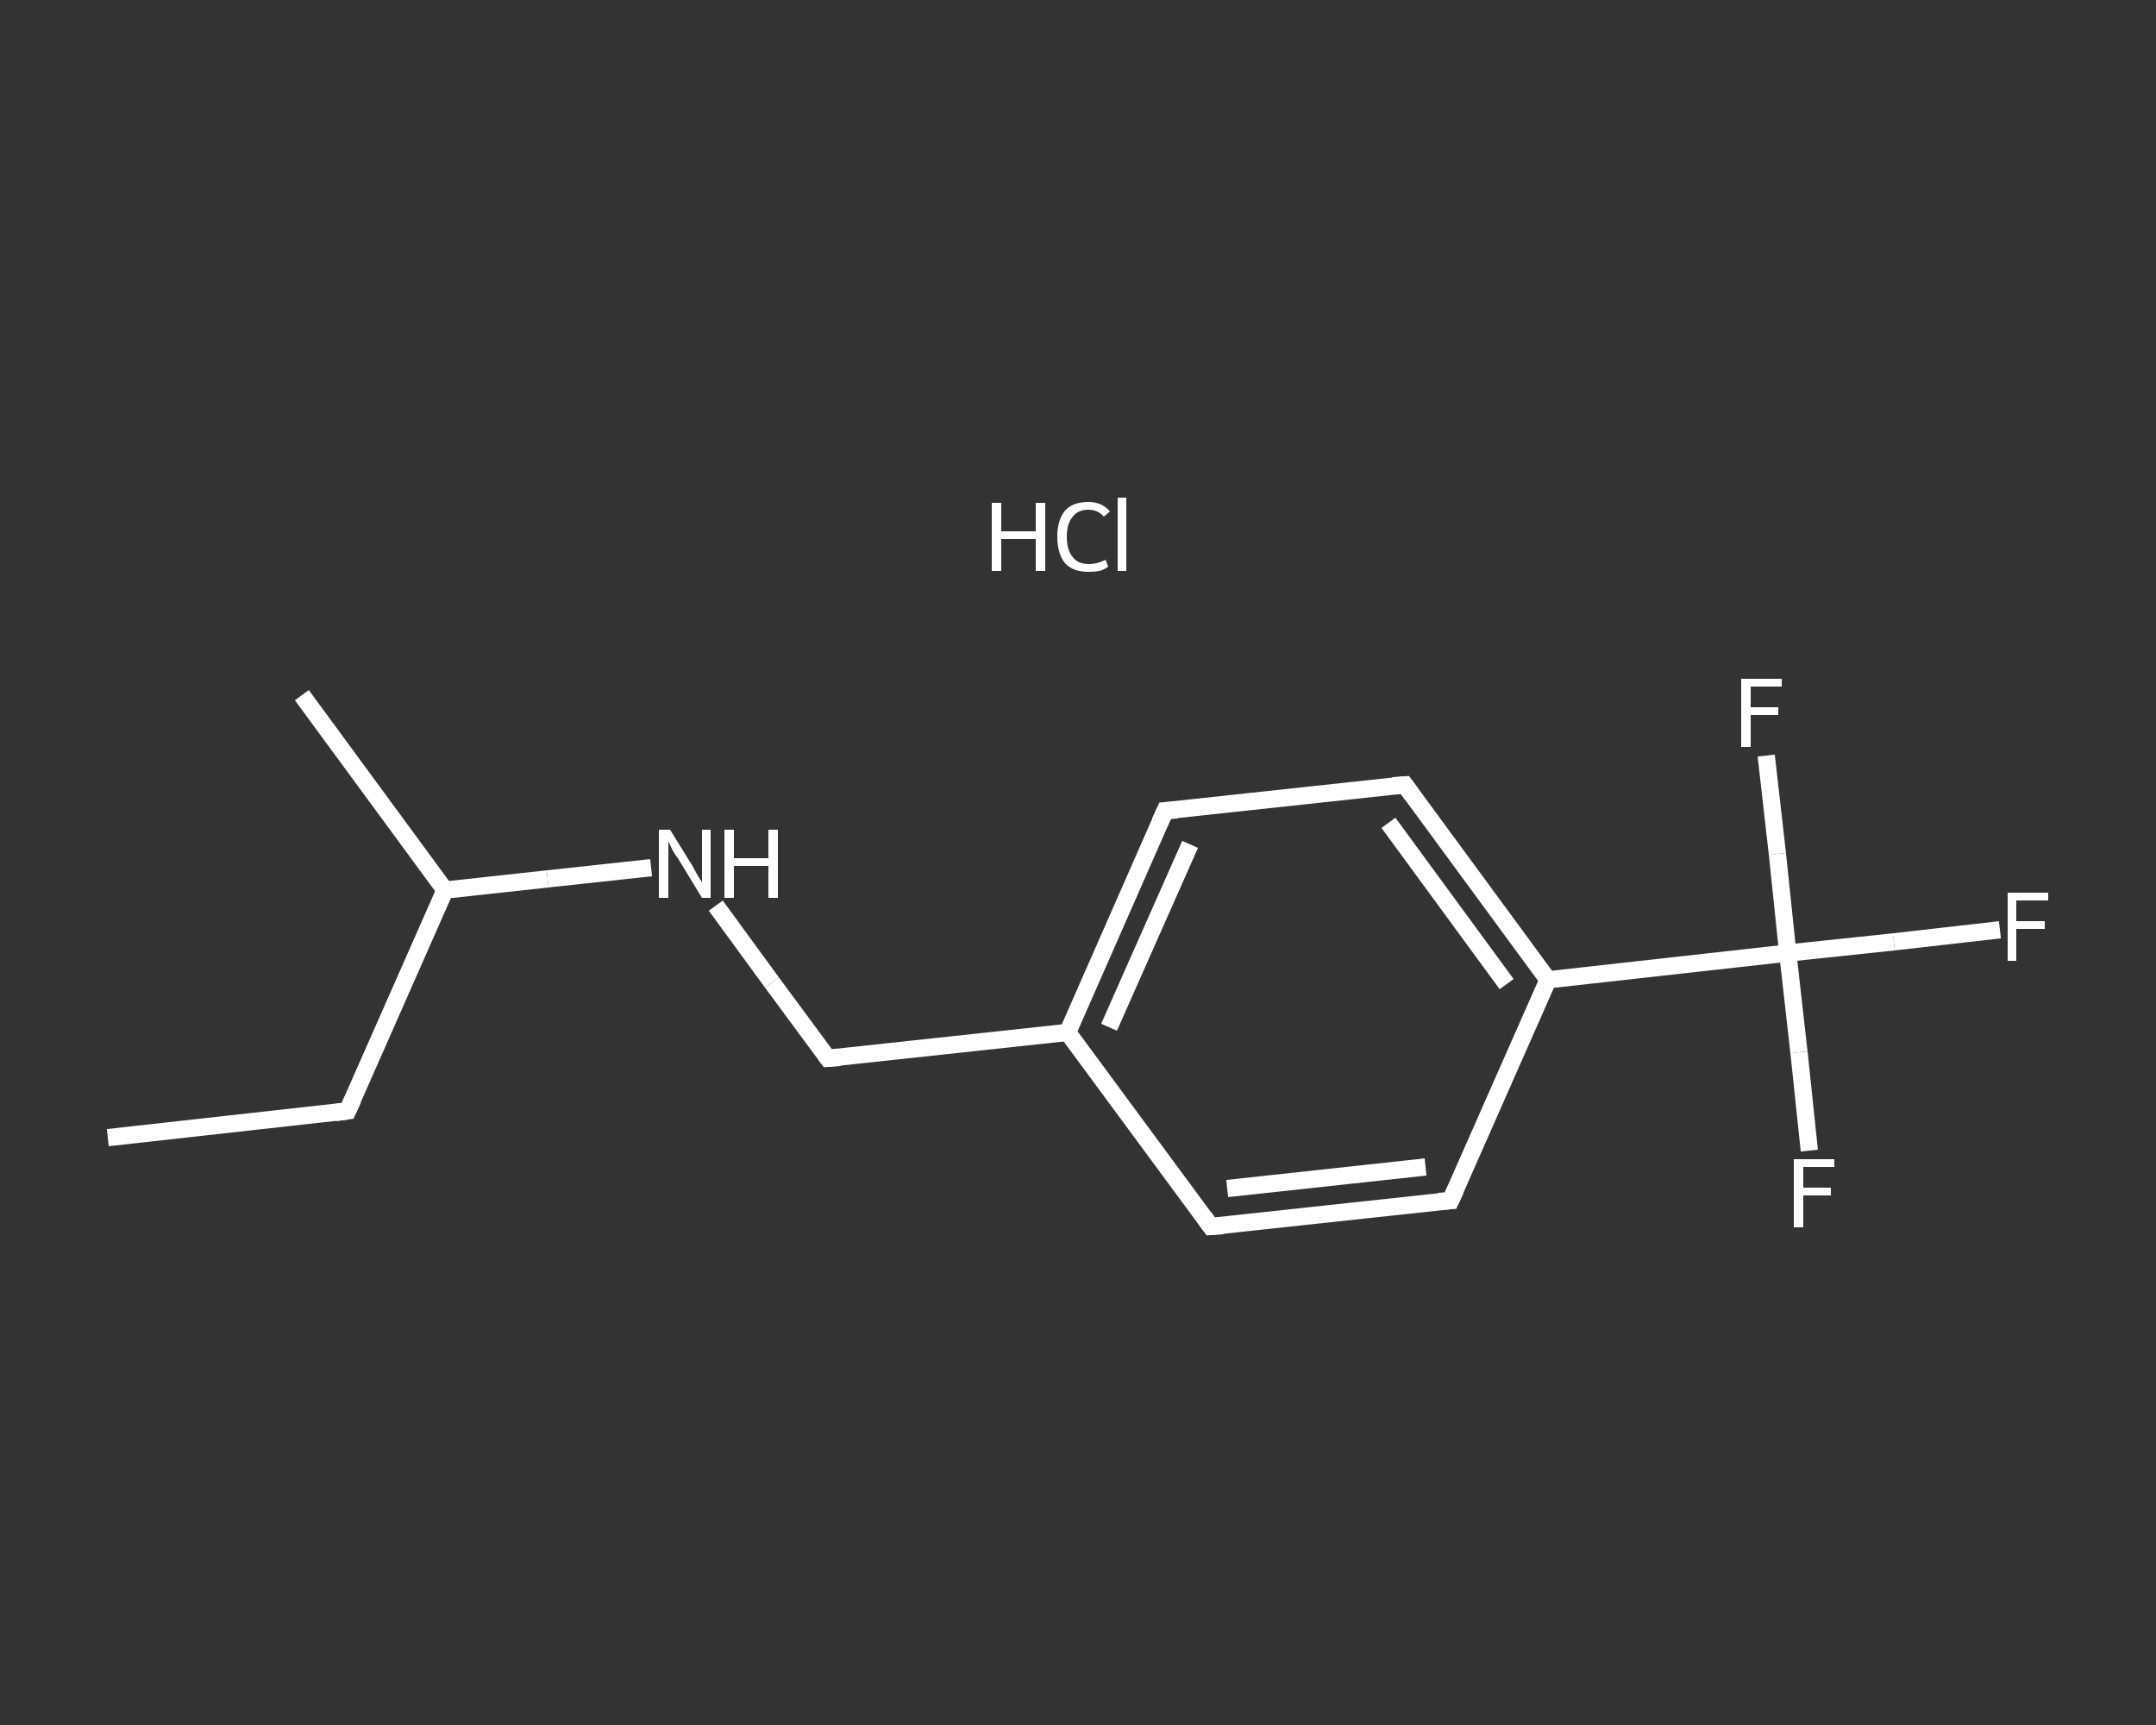 <?xml version='1.0' encoding='iso-8859-1'?>
<svg version='1.1' baseProfile='full'
              xmlns='http://www.w3.org/2000/svg'
                      xmlns:rdkit='http://www.rdkit.org/xml'
                      xmlns:xlink='http://www.w3.org/1999/xlink'
                  xml:space='preserve'
width='250px' height='200px' viewBox='0 0 250 200'>
<rect x="0" y="0" width="250" height="200" fill="#333333" stroke="none"/>
<!-- END OF HEADER -->
<rect style='opacity:1.0;fill:transparent;stroke:none' width='250.0' height='200.0' x='0.0' y='0.0'> </rect>
<path class='bond-0 atom-0 atom-1' d='M 12.5,131.9 L 40.3,128.8' style='fill:none;fill-rule:evenodd;stroke:#FFFFFF;stroke-width:2.0px;stroke-linecap:butt;stroke-linejoin:miter;stroke-opacity:1' />
<path class='bond-1 atom-1 atom-2' d='M 40.3,128.8 L 51.6,103.2' style='fill:none;fill-rule:evenodd;stroke:#FFFFFF;stroke-width:2.0px;stroke-linecap:butt;stroke-linejoin:miter;stroke-opacity:1' />
<path class='bond-2 atom-2 atom-3' d='M 51.6,103.2 L 35.0,80.6' style='fill:none;fill-rule:evenodd;stroke:#FFFFFF;stroke-width:2.0px;stroke-linecap:butt;stroke-linejoin:miter;stroke-opacity:1' />
<path class='bond-3 atom-2 atom-4' d='M 51.6,103.2 L 63.5,101.9' style='fill:none;fill-rule:evenodd;stroke:#FFFFFF;stroke-width:2.0px;stroke-linecap:butt;stroke-linejoin:miter;stroke-opacity:1' />
<path class='bond-3 atom-2 atom-4' d='M 63.5,101.9 L 75.5,100.6' style='fill:none;fill-rule:evenodd;stroke:#FFFFFF;stroke-width:2.0px;stroke-linecap:butt;stroke-linejoin:miter;stroke-opacity:1' />
<path class='bond-4 atom-4 atom-5' d='M 83.0,105.0 L 89.5,113.9' style='fill:none;fill-rule:evenodd;stroke:#FFFFFF;stroke-width:2.0px;stroke-linecap:butt;stroke-linejoin:miter;stroke-opacity:1' />
<path class='bond-4 atom-4 atom-5' d='M 89.5,113.9 L 96.0,122.7' style='fill:none;fill-rule:evenodd;stroke:#FFFFFF;stroke-width:2.0px;stroke-linecap:butt;stroke-linejoin:miter;stroke-opacity:1' />
<path class='bond-5 atom-5 atom-6' d='M 96.0,122.7 L 123.8,119.7' style='fill:none;fill-rule:evenodd;stroke:#FFFFFF;stroke-width:2.0px;stroke-linecap:butt;stroke-linejoin:miter;stroke-opacity:1' />
<path class='bond-6 atom-6 atom-7' d='M 123.8,119.7 L 135.1,94.0' style='fill:none;fill-rule:evenodd;stroke:#FFFFFF;stroke-width:2.0px;stroke-linecap:butt;stroke-linejoin:miter;stroke-opacity:1' />
<path class='bond-6 atom-6 atom-7' d='M 128.6,119.1 L 138.0,97.9' style='fill:none;fill-rule:evenodd;stroke:#FFFFFF;stroke-width:2.0px;stroke-linecap:butt;stroke-linejoin:miter;stroke-opacity:1' />
<path class='bond-7 atom-7 atom-8' d='M 135.1,94.0 L 162.9,91.0' style='fill:none;fill-rule:evenodd;stroke:#FFFFFF;stroke-width:2.0px;stroke-linecap:butt;stroke-linejoin:miter;stroke-opacity:1' />
<path class='bond-8 atom-8 atom-9' d='M 162.9,91.0 L 179.5,113.6' style='fill:none;fill-rule:evenodd;stroke:#FFFFFF;stroke-width:2.0px;stroke-linecap:butt;stroke-linejoin:miter;stroke-opacity:1' />
<path class='bond-8 atom-8 atom-9' d='M 161.0,95.4 L 174.7,114.1' style='fill:none;fill-rule:evenodd;stroke:#FFFFFF;stroke-width:2.0px;stroke-linecap:butt;stroke-linejoin:miter;stroke-opacity:1' />
<path class='bond-9 atom-9 atom-10' d='M 179.5,113.6 L 207.3,110.5' style='fill:none;fill-rule:evenodd;stroke:#FFFFFF;stroke-width:2.0px;stroke-linecap:butt;stroke-linejoin:miter;stroke-opacity:1' />
<path class='bond-10 atom-10 atom-11' d='M 207.3,110.5 L 219.6,109.2' style='fill:none;fill-rule:evenodd;stroke:#FFFFFF;stroke-width:2.0px;stroke-linecap:butt;stroke-linejoin:miter;stroke-opacity:1' />
<path class='bond-10 atom-10 atom-11' d='M 219.6,109.2 L 231.9,107.8' style='fill:none;fill-rule:evenodd;stroke:#FFFFFF;stroke-width:2.0px;stroke-linecap:butt;stroke-linejoin:miter;stroke-opacity:1' />
<path class='bond-11 atom-10 atom-12' d='M 207.3,110.5 L 208.6,122.0' style='fill:none;fill-rule:evenodd;stroke:#FFFFFF;stroke-width:2.0px;stroke-linecap:butt;stroke-linejoin:miter;stroke-opacity:1' />
<path class='bond-11 atom-10 atom-12' d='M 208.6,122.0 L 209.8,133.4' style='fill:none;fill-rule:evenodd;stroke:#FFFFFF;stroke-width:2.0px;stroke-linecap:butt;stroke-linejoin:miter;stroke-opacity:1' />
<path class='bond-12 atom-10 atom-13' d='M 207.3,110.5 L 206.1,99.0' style='fill:none;fill-rule:evenodd;stroke:#FFFFFF;stroke-width:2.0px;stroke-linecap:butt;stroke-linejoin:miter;stroke-opacity:1' />
<path class='bond-12 atom-10 atom-13' d='M 206.1,99.0 L 204.8,87.6' style='fill:none;fill-rule:evenodd;stroke:#FFFFFF;stroke-width:2.0px;stroke-linecap:butt;stroke-linejoin:miter;stroke-opacity:1' />
<path class='bond-13 atom-9 atom-14' d='M 179.5,113.6 L 168.2,139.2' style='fill:none;fill-rule:evenodd;stroke:#FFFFFF;stroke-width:2.0px;stroke-linecap:butt;stroke-linejoin:miter;stroke-opacity:1' />
<path class='bond-14 atom-14 atom-15' d='M 168.2,139.2 L 140.4,142.2' style='fill:none;fill-rule:evenodd;stroke:#FFFFFF;stroke-width:2.0px;stroke-linecap:butt;stroke-linejoin:miter;stroke-opacity:1' />
<path class='bond-14 atom-14 atom-15' d='M 165.3,135.3 L 142.3,137.8' style='fill:none;fill-rule:evenodd;stroke:#FFFFFF;stroke-width:2.0px;stroke-linecap:butt;stroke-linejoin:miter;stroke-opacity:1' />
<path class='bond-15 atom-15 atom-6' d='M 140.4,142.2 L 123.8,119.7' style='fill:none;fill-rule:evenodd;stroke:#FFFFFF;stroke-width:2.0px;stroke-linecap:butt;stroke-linejoin:miter;stroke-opacity:1' />
<path d='M 38.9,129.0 L 40.3,128.8 L 40.9,127.5' style='fill:none;stroke:#FFFFFF;stroke-width:2.0px;stroke-linecap:butt;stroke-linejoin:miter;stroke-opacity:1;' />
<path d='M 95.7,122.3 L 96.0,122.7 L 97.4,122.6' style='fill:none;stroke:#FFFFFF;stroke-width:2.0px;stroke-linecap:butt;stroke-linejoin:miter;stroke-opacity:1;' />
<path d='M 134.5,95.3 L 135.1,94.0 L 136.5,93.9' style='fill:none;stroke:#FFFFFF;stroke-width:2.0px;stroke-linecap:butt;stroke-linejoin:miter;stroke-opacity:1;' />
<path d='M 161.5,91.1 L 162.9,91.0 L 163.7,92.1' style='fill:none;stroke:#FFFFFF;stroke-width:2.0px;stroke-linecap:butt;stroke-linejoin:miter;stroke-opacity:1;' />
<path d='M 168.8,137.9 L 168.2,139.2 L 166.8,139.3' style='fill:none;stroke:#FFFFFF;stroke-width:2.0px;stroke-linecap:butt;stroke-linejoin:miter;stroke-opacity:1;' />
<path d='M 141.8,142.1 L 140.4,142.2 L 139.6,141.1' style='fill:none;stroke:#FFFFFF;stroke-width:2.0px;stroke-linecap:butt;stroke-linejoin:miter;stroke-opacity:1;' />
<path class='atom-4' d='M 77.7 96.2
L 80.3 100.4
Q 80.5 100.8, 80.9 101.5
Q 81.4 102.3, 81.4 102.3
L 81.4 96.2
L 82.4 96.2
L 82.4 104.1
L 81.4 104.1
L 78.6 99.5
Q 78.2 99.0, 77.9 98.4
Q 77.6 97.7, 77.5 97.6
L 77.5 104.1
L 76.4 104.1
L 76.4 96.2
L 77.7 96.2
' fill='#FFFFFF'/>
<path class='atom-4' d='M 84.0 96.2
L 85.1 96.2
L 85.1 99.5
L 89.1 99.5
L 89.1 96.2
L 90.2 96.2
L 90.2 104.1
L 89.1 104.1
L 89.1 100.4
L 85.1 100.4
L 85.1 104.1
L 84.0 104.1
L 84.0 96.2
' fill='#FFFFFF'/>
<path class='atom-11' d='M 232.8 103.5
L 237.5 103.5
L 237.5 104.4
L 233.8 104.4
L 233.8 106.8
L 237.1 106.8
L 237.1 107.7
L 233.8 107.7
L 233.8 111.4
L 232.8 111.4
L 232.8 103.5
' fill='#FFFFFF'/>
<path class='atom-12' d='M 208.0 134.4
L 212.7 134.4
L 212.7 135.3
L 209.1 135.3
L 209.1 137.7
L 212.3 137.7
L 212.3 138.6
L 209.1 138.6
L 209.1 142.3
L 208.0 142.3
L 208.0 134.4
' fill='#FFFFFF'/>
<path class='atom-13' d='M 201.9 78.7
L 206.6 78.7
L 206.6 79.6
L 203.0 79.6
L 203.0 82.0
L 206.2 82.0
L 206.2 82.9
L 203.0 82.9
L 203.0 86.6
L 201.9 86.6
L 201.9 78.7
' fill='#FFFFFF'/>
<path class='atom-16' d='M 115.0 58.3
L 116.1 58.3
L 116.1 61.6
L 120.1 61.6
L 120.1 58.3
L 121.2 58.3
L 121.2 66.2
L 120.1 66.2
L 120.1 62.5
L 116.1 62.5
L 116.1 66.2
L 115.0 66.2
L 115.0 58.3
' fill='#FFFFFF'/>
<path class='atom-16' d='M 122.6 62.2
Q 122.6 60.3, 123.5 59.2
Q 124.4 58.2, 126.2 58.2
Q 127.8 58.2, 128.7 59.3
L 128.0 59.9
Q 127.3 59.1, 126.2 59.1
Q 125.0 59.1, 124.4 59.9
Q 123.7 60.7, 123.7 62.2
Q 123.7 63.8, 124.4 64.6
Q 125.0 65.4, 126.3 65.4
Q 127.2 65.4, 128.2 64.9
L 128.5 65.7
Q 128.1 66.0, 127.5 66.2
Q 126.9 66.3, 126.2 66.3
Q 124.4 66.3, 123.5 65.3
Q 122.6 64.2, 122.6 62.2
' fill='#FFFFFF'/>
<path class='atom-16' d='M 129.6 57.7
L 130.6 57.7
L 130.6 66.2
L 129.6 66.2
L 129.6 57.7
' fill='#FFFFFF'/>
</svg>
